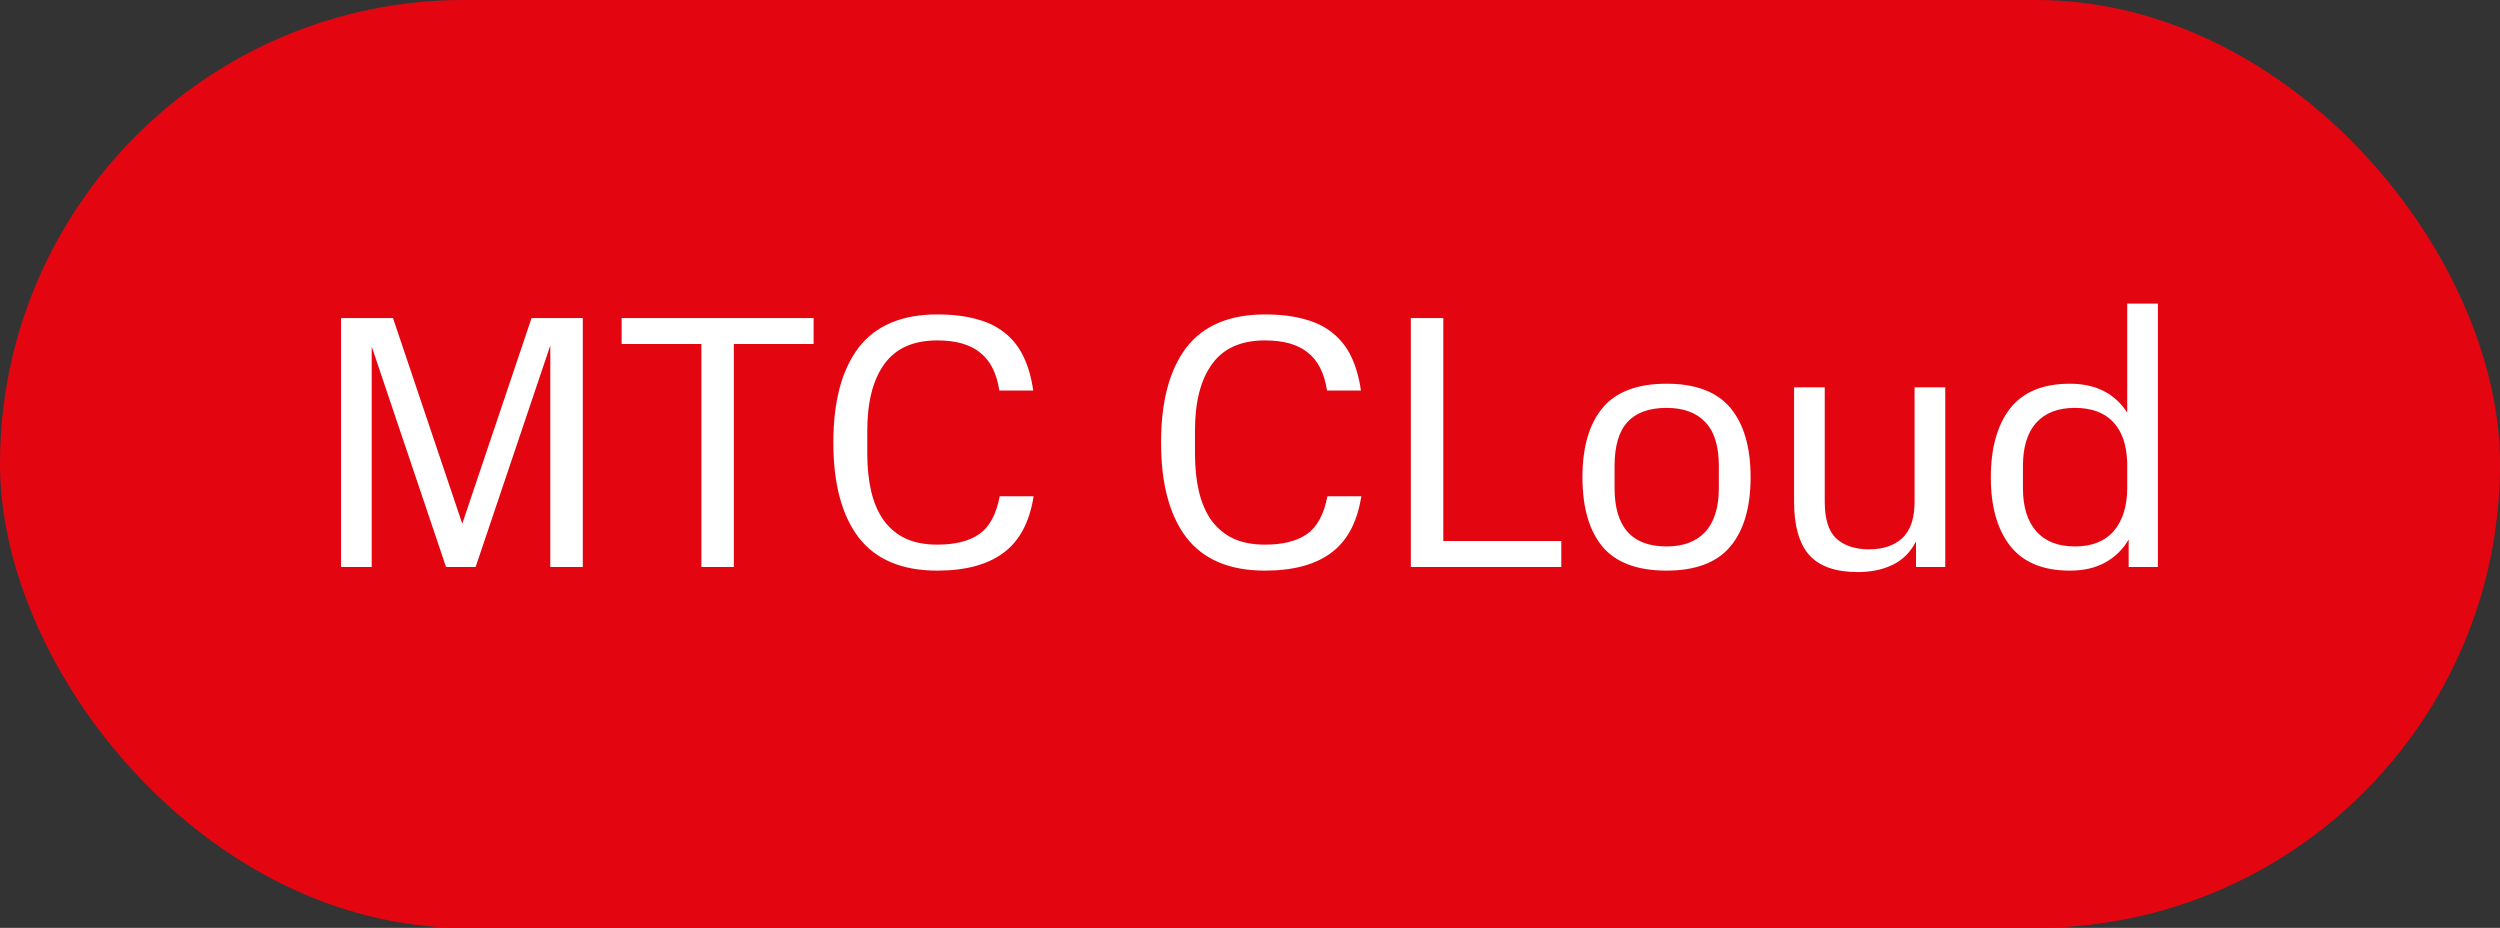 <?xml version="1.0" encoding="UTF-8"?> <svg xmlns="http://www.w3.org/2000/svg" width="97" height="36" viewBox="0 0 97 36" fill="none"><rect x="0" y="0" width="97" height="36" fill="#333333" stroke="none"/> <rect width="97" height="36" rx="18" fill="#E30611"></rect> <path d="M17.936 20.32L20.624 12.34H22.612V22H21.352V13.404L18.454 22H17.306L14.422 13.446V22H13.232V12.34H15.248L17.936 20.32ZM28.474 13.348V22H27.214V13.348H24.12V12.34H31.568V13.348H28.474ZM36.366 22.14C34.994 22.14 33.977 21.711 33.314 20.852C32.661 19.993 32.334 18.766 32.334 17.17C32.334 15.574 32.661 14.347 33.314 13.488C33.977 12.629 34.994 12.2 36.366 12.2C36.954 12.2 37.463 12.261 37.892 12.382C38.322 12.494 38.685 12.671 38.984 12.914C39.292 13.157 39.535 13.465 39.712 13.838C39.889 14.202 40.016 14.641 40.09 15.154H38.774C38.672 14.482 38.424 13.992 38.032 13.684C37.65 13.367 37.094 13.208 36.366 13.208C35.433 13.208 34.747 13.516 34.308 14.132C33.87 14.739 33.65 15.597 33.65 16.708V17.604C33.65 18.145 33.702 18.635 33.804 19.074C33.907 19.503 34.066 19.872 34.28 20.18C34.504 20.488 34.789 20.726 35.134 20.894C35.48 21.053 35.89 21.132 36.366 21.132C37.057 21.132 37.598 20.997 37.99 20.726C38.392 20.446 38.657 19.956 38.788 19.256H40.104C39.946 20.264 39.553 20.997 38.928 21.454C38.312 21.911 37.458 22.14 36.366 22.14ZM49.081 22.14C47.709 22.14 46.692 21.711 46.029 20.852C45.376 19.993 45.049 18.766 45.049 17.17C45.049 15.574 45.376 14.347 46.029 13.488C46.692 12.629 47.709 12.2 49.081 12.2C49.669 12.2 50.178 12.261 50.607 12.382C51.036 12.494 51.4 12.671 51.699 12.914C52.007 13.157 52.25 13.465 52.427 13.838C52.604 14.202 52.73 14.641 52.805 15.154H51.489C51.386 14.482 51.139 13.992 50.747 13.684C50.364 13.367 49.809 13.208 49.081 13.208C48.148 13.208 47.462 13.516 47.023 14.132C46.584 14.739 46.365 15.597 46.365 16.708V17.604C46.365 18.145 46.416 18.635 46.519 19.074C46.622 19.503 46.78 19.872 46.995 20.18C47.219 20.488 47.504 20.726 47.849 20.894C48.194 21.053 48.605 21.132 49.081 21.132C49.772 21.132 50.313 20.997 50.705 20.726C51.106 20.446 51.372 19.956 51.503 19.256H52.819C52.66 20.264 52.268 20.997 51.643 21.454C51.027 21.911 50.173 22.14 49.081 22.14ZM54.74 22V12.34H56V20.992H60.578V22H54.74ZM64.661 22.14C63.522 22.14 62.691 21.827 62.169 21.202C61.655 20.577 61.399 19.681 61.399 18.514C61.399 17.357 61.655 16.465 62.169 15.84C62.691 15.205 63.522 14.888 64.661 14.888C65.79 14.888 66.616 15.201 67.139 15.826C67.661 16.451 67.923 17.347 67.923 18.514C67.923 19.681 67.661 20.577 67.139 21.202C66.616 21.827 65.79 22.14 64.661 22.14ZM64.661 21.202C65.314 21.202 65.813 21.015 66.159 20.642C66.513 20.259 66.691 19.69 66.691 18.934V18.08C66.691 17.305 66.513 16.736 66.159 16.372C65.813 16.008 65.314 15.826 64.661 15.826C63.989 15.826 63.485 16.008 63.149 16.372C62.813 16.736 62.645 17.305 62.645 18.08V18.934C62.645 20.446 63.317 21.202 64.661 21.202ZM70.8 19.466C70.8 20.138 70.949 20.614 71.248 20.894C71.556 21.174 71.981 21.314 72.522 21.314C73.063 21.314 73.493 21.169 73.81 20.88C74.127 20.581 74.286 20.11 74.286 19.466V15.028H75.476V22H74.342V21.006C74.127 21.426 73.824 21.729 73.432 21.916C73.049 22.103 72.597 22.196 72.074 22.196C71.225 22.196 70.599 21.977 70.198 21.538C69.806 21.09 69.61 20.399 69.61 19.466V15.028H70.8V19.466ZM82.592 20.936C82.359 21.328 82.051 21.627 81.668 21.832C81.295 22.037 80.842 22.14 80.31 22.14C79.274 22.14 78.504 21.823 78 21.188C77.496 20.544 77.244 19.657 77.244 18.528C77.244 17.389 77.492 16.498 77.986 15.854C78.49 15.21 79.265 14.888 80.31 14.888C81.309 14.888 82.051 15.261 82.536 16.008V11.78H83.726V22H82.592V20.936ZM80.506 21.202C81.169 21.202 81.673 21.001 82.018 20.6C82.364 20.189 82.536 19.634 82.536 18.934V17.968C82.518 17.268 82.336 16.736 81.99 16.372C81.645 16.008 81.15 15.826 80.506 15.826C79.853 15.826 79.354 16.017 79.008 16.4C78.663 16.783 78.49 17.343 78.49 18.08V18.948C78.49 19.667 78.663 20.222 79.008 20.614C79.354 21.006 79.853 21.202 80.506 21.202Z" fill="white"></path> </svg> 